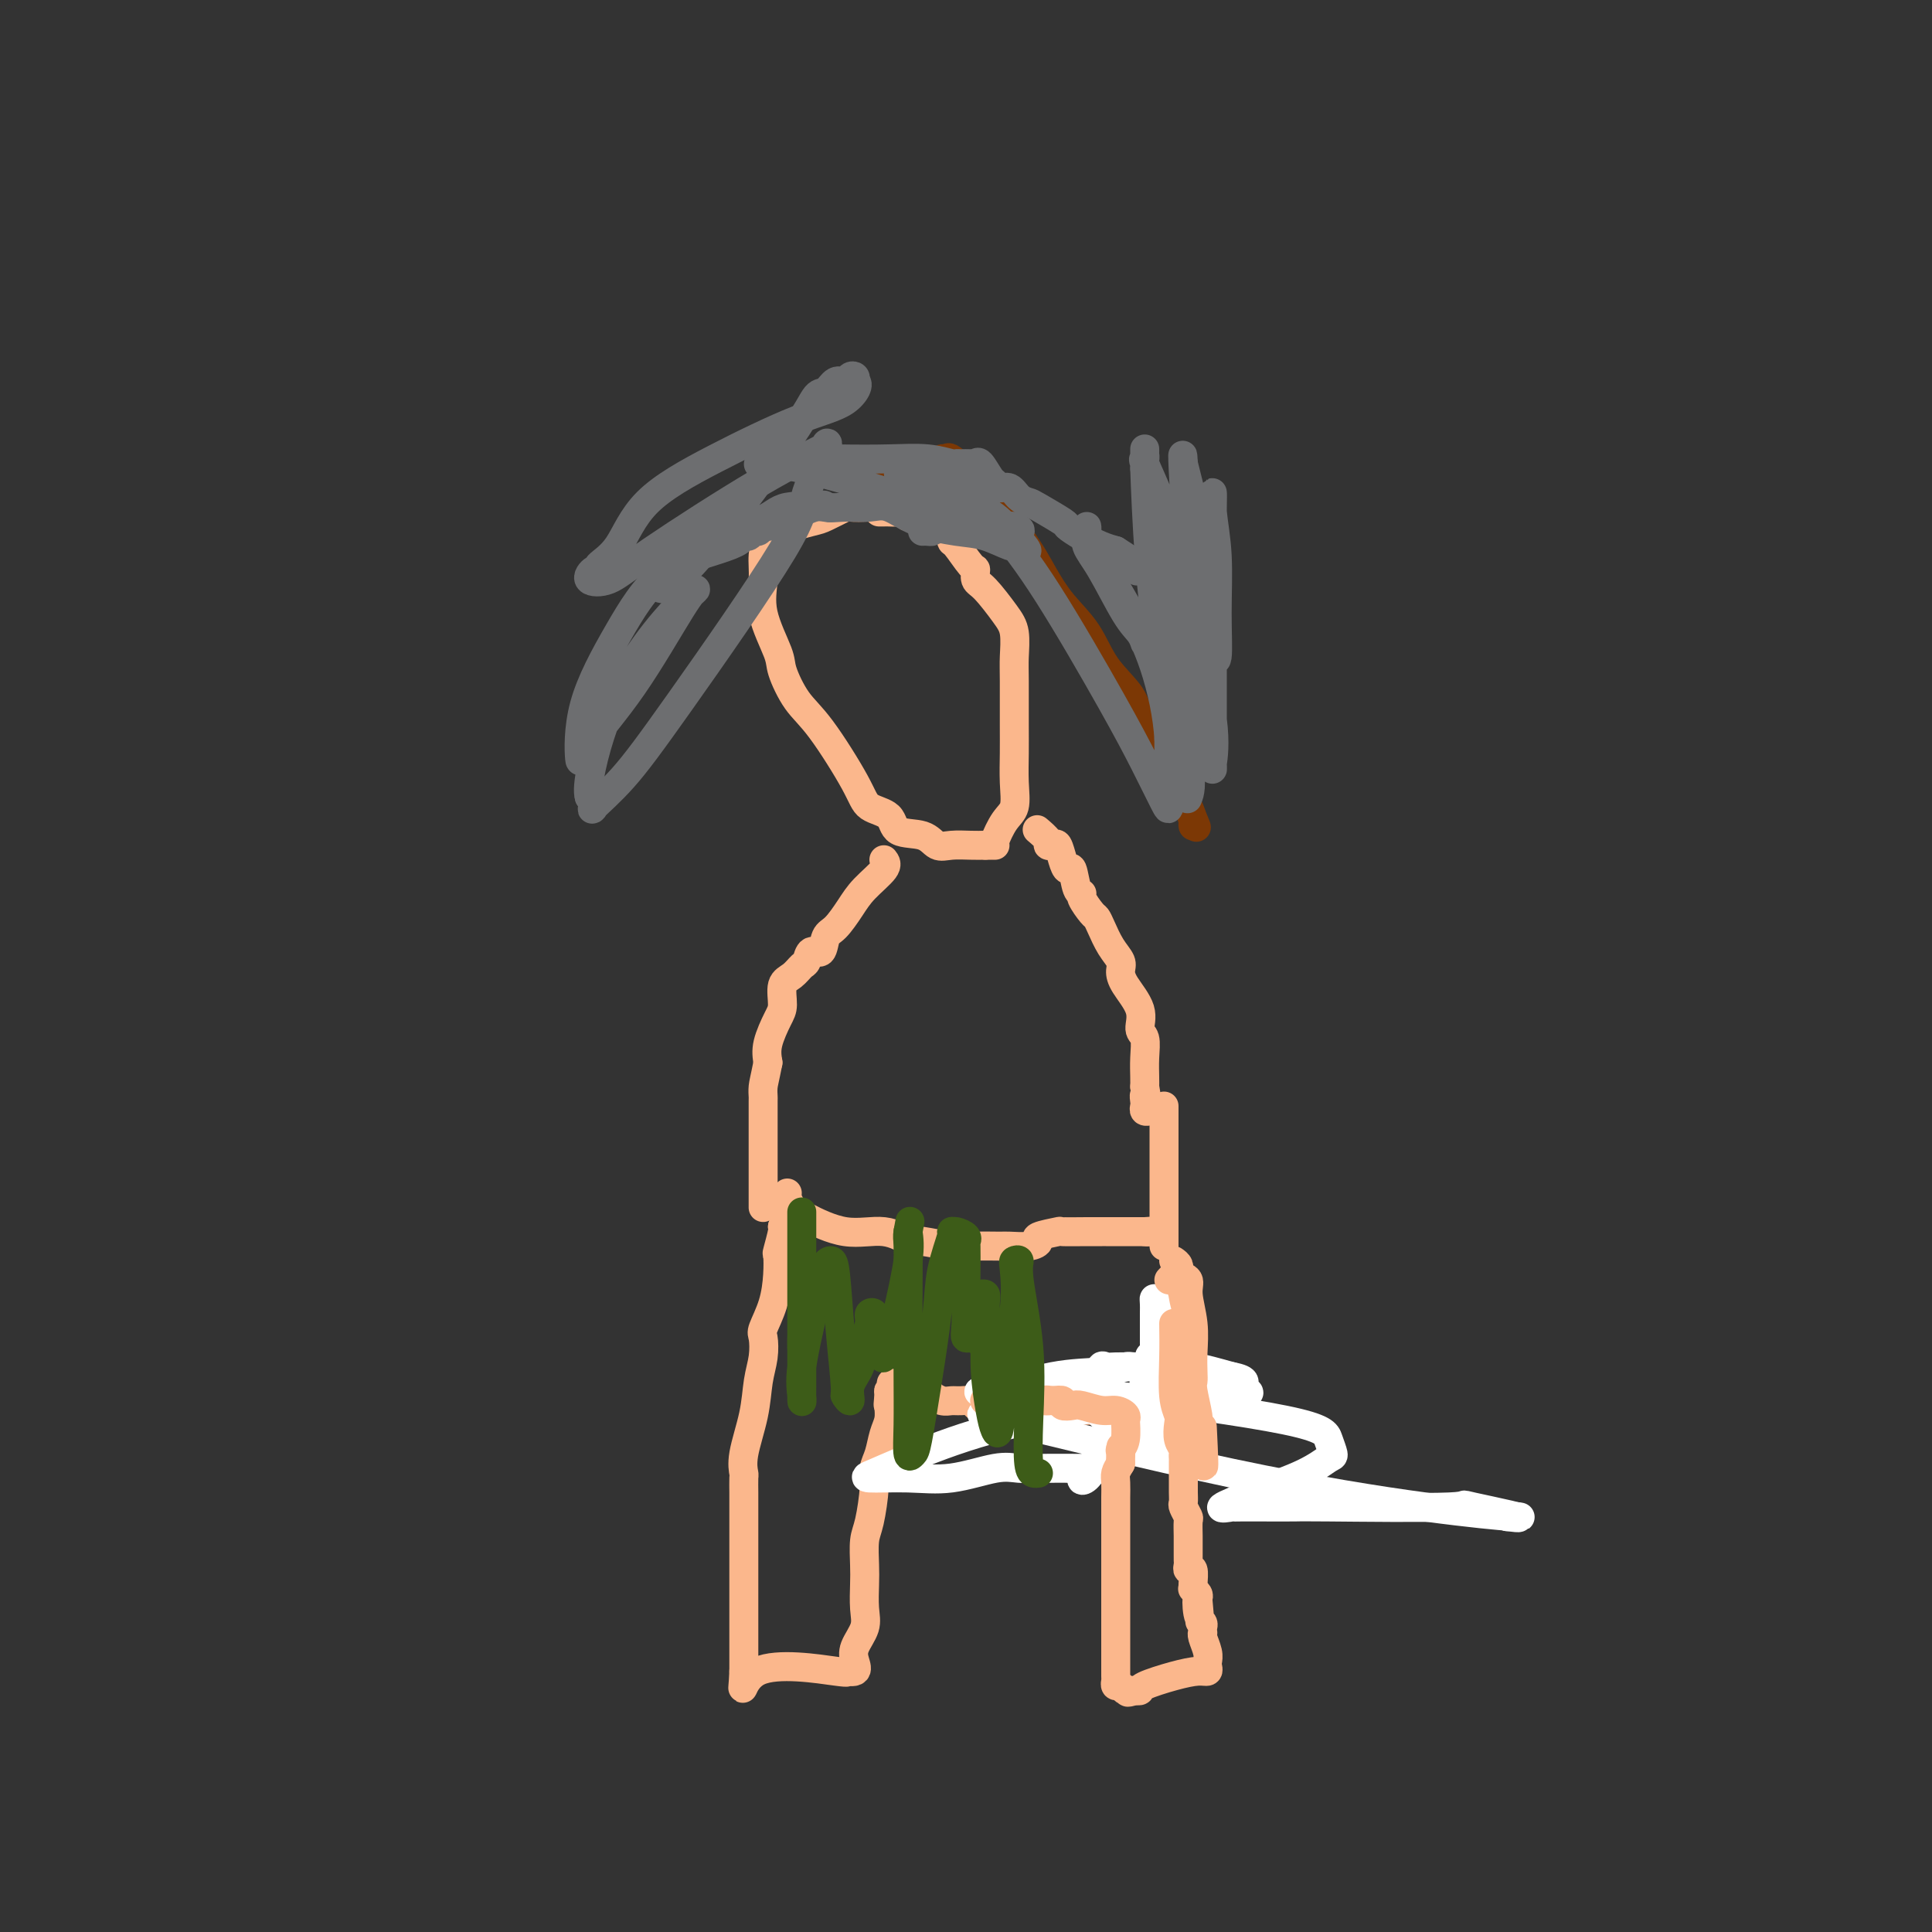 <svg viewBox='0 0 400 400' version='1.1' xmlns='http://www.w3.org/2000/svg' xmlns:xlink='http://www.w3.org/1999/xlink'><rect x="0" y="0" width="400" height="400" fill="#333333" stroke="none"/><g fill='none' stroke='#FBB78C' stroke-width='6' stroke-linecap='round' stroke-linejoin='round'><path d='M182,105c-0.430,0.004 -0.861,0.008 -1,0c-0.139,-0.008 0.013,-0.028 -1,0c-1.013,0.028 -3.192,0.104 -4,0c-0.808,-0.104 -0.244,-0.388 -1,0c-0.756,0.388 -2.832,1.447 -4,2c-1.168,0.553 -1.427,0.601 -3,1c-1.573,0.399 -4.459,1.150 -6,2c-1.541,0.850 -1.736,1.798 -2,2c-0.264,0.202 -0.596,-0.343 -1,0c-0.404,0.343 -0.881,1.572 -1,3c-0.119,1.428 0.120,3.053 0,5c-0.120,1.947 -0.598,4.215 0,7c0.598,2.785 2.272,6.086 3,8c0.728,1.914 0.510,2.442 1,4c0.490,1.558 1.686,4.145 3,6c1.314,1.855 2.744,2.977 5,6c2.256,3.023 5.339,7.946 7,11c1.661,3.054 1.901,4.237 3,5c1.099,0.763 3.059,1.104 4,2c0.941,0.896 0.864,2.345 2,3c1.136,0.655 3.487,0.515 5,1c1.513,0.485 2.189,1.594 3,2c0.811,0.406 1.757,0.109 3,0c1.243,-0.109 2.784,-0.031 4,0c1.216,0.031 2.108,0.016 3,0'/><path d='M204,175c2.024,0.004 2.083,0.016 2,0c-0.083,-0.016 -0.310,-0.058 0,-1c0.310,-0.942 1.155,-2.785 2,-4c0.845,-1.215 1.691,-1.802 2,-3c0.309,-1.198 0.083,-3.008 0,-5c-0.083,-1.992 -0.021,-4.168 0,-6c0.021,-1.832 0.002,-3.321 0,-6c-0.002,-2.679 0.015,-6.549 0,-9c-0.015,-2.451 -0.060,-3.481 0,-5c0.060,-1.519 0.227,-3.525 0,-5c-0.227,-1.475 -0.846,-2.420 -2,-4c-1.154,-1.580 -2.841,-3.797 -4,-5c-1.159,-1.203 -1.788,-1.392 -2,-2c-0.212,-0.608 -0.006,-1.634 0,-2c0.006,-0.366 -0.189,-0.072 -1,-1c-0.811,-0.928 -2.237,-3.080 -3,-4c-0.763,-0.920 -0.862,-0.610 -1,-1c-0.138,-0.390 -0.313,-1.481 -1,-2c-0.687,-0.519 -1.885,-0.465 -3,-1c-1.115,-0.535 -2.148,-1.660 -3,-2c-0.852,-0.340 -1.523,0.105 -2,0c-0.477,-0.105 -0.758,-0.760 -1,-1c-0.242,-0.240 -0.443,-0.064 -1,0c-0.557,0.064 -1.469,0.017 -2,0c-0.531,-0.017 -0.681,-0.005 -1,0c-0.319,0.005 -0.805,0.001 -1,0c-0.195,-0.001 -0.097,-0.001 0,0'/></g>
<g fill='none' stroke='#7C3805' stroke-width='6' stroke-linecap='round' stroke-linejoin='round'><path d='M180,100c0.703,-0.477 1.407,-0.955 2,-1c0.593,-0.045 1.077,0.342 2,0c0.923,-0.342 2.287,-1.415 4,-2c1.713,-0.585 3.776,-0.683 5,-1c1.224,-0.317 1.608,-0.853 2,-1c0.392,-0.147 0.793,0.094 1,0c0.207,-0.094 0.220,-0.522 1,0c0.780,0.522 2.326,1.995 5,5c2.674,3.005 6.474,7.541 9,11c2.526,3.459 3.776,5.842 5,8c1.224,2.158 2.421,4.092 4,6c1.579,1.908 3.542,3.791 5,6c1.458,2.209 2.413,4.744 4,7c1.587,2.256 3.807,4.231 5,6c1.193,1.769 1.359,3.330 2,5c0.641,1.670 1.758,3.447 3,5c1.242,1.553 2.610,2.881 3,4c0.390,1.119 -0.197,2.027 0,3c0.197,0.973 1.177,2.009 2,3c0.823,0.991 1.489,1.936 2,3c0.511,1.064 0.868,2.248 1,3c0.132,0.752 0.038,1.072 0,1c-0.038,-0.072 -0.019,-0.536 0,-1'/><path d='M247,170c1.775,3.452 -0.288,-0.917 -1,-3c-0.712,-2.083 -0.073,-1.880 0,-5c0.073,-3.120 -0.419,-9.561 -1,-13c-0.581,-3.439 -1.252,-3.874 -2,-6c-0.748,-2.126 -1.573,-5.943 -2,-9c-0.427,-3.057 -0.454,-5.355 -1,-8c-0.546,-2.645 -1.610,-5.637 -2,-7c-0.390,-1.363 -0.105,-1.098 0,-1c0.105,0.098 0.030,0.028 0,0c-0.030,-0.028 -0.015,-0.014 0,0'/></g>
<g fill='none' stroke='#6D6E70' stroke-width='6' stroke-linecap='round' stroke-linejoin='round'><path d='M191,110c0.310,-0.015 0.619,-0.030 1,0c0.381,0.030 0.833,0.106 1,0c0.167,-0.106 0.049,-0.394 0,-1c-0.049,-0.606 -0.028,-1.530 0,-3c0.028,-1.470 0.061,-3.487 0,-5c-0.061,-1.513 -0.218,-2.523 0,-3c0.218,-0.477 0.812,-0.421 1,-1c0.188,-0.579 -0.029,-1.793 2,0c2.029,1.793 6.305,6.592 10,11c3.695,4.408 6.808,8.424 11,15c4.192,6.576 9.463,15.713 13,22c3.537,6.287 5.340,9.726 7,13c1.660,3.274 3.177,6.383 4,8c0.823,1.617 0.953,1.743 1,1c0.047,-0.743 0.013,-2.354 0,-4c-0.013,-1.646 -0.004,-3.327 0,-5c0.004,-1.673 0.002,-3.336 0,-5'/><path d='M242,153c-0.270,-4.803 -1.446,-10.310 -3,-15c-1.554,-4.690 -3.488,-8.561 -6,-13c-2.512,-4.439 -5.603,-9.444 -7,-12c-1.397,-2.556 -1.099,-2.664 -1,-3c0.099,-0.336 0.000,-0.901 0,-1c-0.000,-0.099 0.097,0.266 0,1c-0.097,0.734 -0.390,1.836 0,3c0.390,1.164 1.464,2.389 3,5c1.536,2.611 3.536,6.607 5,9c1.464,2.393 2.394,3.183 3,4c0.606,0.817 0.887,1.662 1,2c0.113,0.338 0.056,0.169 0,0'/><path d='M240,128c0.823,0.322 1.646,0.644 2,2c0.354,1.356 0.239,3.747 1,6c0.761,2.253 2.397,4.369 3,6c0.603,1.631 0.171,2.779 0,3c-0.171,0.221 -0.081,-0.484 0,-1c0.081,-0.516 0.154,-0.844 0,-3c-0.154,-2.156 -0.535,-6.140 -1,-10c-0.465,-3.860 -1.015,-7.596 -1,-8c0.015,-0.404 0.596,2.522 1,5c0.404,2.478 0.630,4.506 1,8c0.370,3.494 0.883,8.452 1,11c0.117,2.548 -0.163,2.686 0,3c0.163,0.314 0.769,0.804 1,0c0.231,-0.804 0.086,-2.902 0,-7c-0.086,-4.098 -0.114,-10.194 0,-16c0.114,-5.806 0.370,-11.321 0,-16c-0.370,-4.679 -1.367,-8.522 -2,-11c-0.633,-2.478 -0.901,-3.590 -1,-4c-0.099,-0.410 -0.028,-0.117 0,0c0.028,0.117 0.014,0.059 0,0'/><path d='M245,96c-0.314,-6.173 -0.098,5.394 1,13c1.098,7.606 3.080,11.252 4,15c0.920,3.748 0.779,7.599 1,10c0.221,2.401 0.805,3.352 1,2c0.195,-1.352 -0.000,-5.005 0,-9c0.000,-3.995 0.196,-8.330 0,-12c-0.196,-3.670 -0.785,-6.673 -1,-9c-0.215,-2.327 -0.058,-3.978 0,-4c0.058,-0.022 0.016,1.585 0,3c-0.016,1.415 -0.005,2.637 0,7c0.005,4.363 0.004,11.867 0,21c-0.004,9.133 -0.013,19.895 0,24c0.013,4.105 0.047,1.553 0,1c-0.047,-0.553 -0.175,0.894 0,0c0.175,-0.894 0.652,-4.128 0,-9c-0.652,-4.872 -2.434,-11.381 -4,-18c-1.566,-6.619 -2.917,-13.347 -4,-18c-1.083,-4.653 -1.898,-7.231 -3,-10c-1.102,-2.769 -2.491,-5.729 -3,-7c-0.509,-1.271 -0.136,-0.852 0,-1c0.136,-0.148 0.037,-0.865 0,-1c-0.037,-0.135 -0.010,0.310 0,0c0.010,-0.310 0.003,-1.374 0,-1c-0.003,0.374 -0.001,2.187 0,4'/><path d='M237,97c0.126,3.882 0.440,11.587 1,19c0.560,7.413 1.367,14.533 3,22c1.633,7.467 4.094,15.279 5,20c0.906,4.721 0.259,6.349 0,7c-0.259,0.651 -0.129,0.326 0,0'/><path d='M171,105c0.813,0.065 1.626,0.131 0,0c-1.626,-0.131 -5.689,-0.457 -8,0c-2.311,0.457 -2.868,1.697 -6,3c-3.132,1.303 -8.839,2.667 -13,4c-4.161,1.333 -6.776,2.634 -8,3c-1.224,0.366 -1.057,-0.201 -1,0c0.057,0.201 0.005,1.172 0,2c-0.005,0.828 0.038,1.514 0,2c-0.038,0.486 -0.155,0.771 0,1c0.155,0.229 0.583,0.400 1,1c0.417,0.600 0.822,1.627 3,0c2.178,-1.627 6.131,-5.908 11,-12c4.869,-6.092 10.656,-13.996 14,-19c3.344,-5.004 4.244,-7.110 5,-8c0.756,-0.890 1.369,-0.565 2,-1c0.631,-0.435 1.280,-1.630 2,-2c0.720,-0.370 1.513,0.086 2,0c0.487,-0.086 0.670,-0.716 1,-1c0.330,-0.284 0.809,-0.224 1,0c0.191,0.224 0.096,0.612 0,1'/><path d='M177,79c1.170,0.299 0.096,2.548 -2,4c-2.096,1.452 -5.214,2.108 -10,4c-4.786,1.892 -11.240,5.019 -17,8c-5.760,2.981 -10.827,5.816 -14,9c-3.173,3.184 -4.450,6.716 -6,9c-1.550,2.284 -3.371,3.319 -4,4c-0.629,0.681 -0.066,1.009 0,1c0.066,-0.009 -0.365,-0.356 -1,0c-0.635,0.356 -1.475,1.416 -1,2c0.475,0.584 2.266,0.694 4,0c1.734,-0.694 3.411,-2.190 9,-6c5.589,-3.810 15.090,-9.934 22,-14c6.910,-4.066 11.228,-6.074 13,-7c1.772,-0.926 0.998,-0.770 1,-1c0.002,-0.230 0.779,-0.846 0,1c-0.779,1.846 -3.114,6.156 -4,9c-0.886,2.844 -0.324,4.224 -5,12c-4.676,7.776 -14.590,21.948 -21,31c-6.410,9.052 -9.316,12.983 -12,16c-2.684,3.017 -5.146,5.120 -6,6c-0.854,0.880 -0.101,0.537 0,0c0.101,-0.537 -0.449,-1.269 -1,-2'/><path d='M122,165c-0.730,-2.059 0.944,-9.207 3,-15c2.056,-5.793 4.495,-10.230 7,-14c2.505,-3.770 5.077,-6.873 7,-9c1.923,-2.127 3.199,-3.277 4,-4c0.801,-0.723 1.129,-1.019 1,-1c-0.129,0.019 -0.716,0.354 -3,4c-2.284,3.646 -6.266,10.603 -10,16c-3.734,5.397 -7.218,9.235 -9,12c-1.782,2.765 -1.860,4.458 -2,3c-0.140,-1.458 -0.342,-6.068 1,-11c1.342,-4.932 4.229,-10.187 7,-15c2.771,-4.813 5.425,-9.183 9,-12c3.575,-2.817 8.071,-4.079 11,-5c2.929,-0.921 4.290,-1.500 5,-2c0.710,-0.500 0.768,-0.923 1,-1c0.232,-0.077 0.640,0.190 1,0c0.360,-0.190 0.674,-0.838 1,-1c0.326,-0.162 0.665,0.163 1,0c0.335,-0.163 0.667,-0.813 1,-1c0.333,-0.187 0.667,0.090 1,0c0.333,-0.090 0.666,-0.546 1,-1c0.334,-0.454 0.670,-0.906 1,-1c0.330,-0.094 0.656,0.171 1,0c0.344,-0.171 0.708,-0.777 1,-1c0.292,-0.223 0.512,-0.064 1,0c0.488,0.064 1.244,0.032 2,0'/><path d='M166,106c5.445,-2.235 4.557,-1.321 5,-1c0.443,0.321 2.217,0.051 4,0c1.783,-0.051 3.574,0.118 5,0c1.426,-0.118 2.488,-0.521 4,0c1.512,0.521 3.476,1.967 6,3c2.524,1.033 5.608,1.654 8,2c2.392,0.346 4.090,0.419 6,1c1.910,0.581 4.031,1.672 5,2c0.969,0.328 0.786,-0.106 1,0c0.214,0.106 0.823,0.754 1,1c0.177,0.246 -0.080,0.091 0,0c0.080,-0.091 0.496,-0.119 1,0c0.504,0.119 1.096,0.386 0,-1c-1.096,-1.386 -3.879,-4.426 -8,-7c-4.121,-2.574 -9.581,-4.684 -13,-6c-3.419,-1.316 -4.796,-1.838 -5,-2c-0.204,-0.162 0.767,0.038 2,0c1.233,-0.038 2.728,-0.313 4,0c1.272,0.313 2.320,1.213 5,3c2.680,1.787 6.992,4.462 9,6c2.008,1.538 1.714,1.938 2,2c0.286,0.062 1.154,-0.214 2,0c0.846,0.214 1.670,0.918 1,1c-0.670,0.082 -2.835,-0.459 -5,-1'/><path d='M206,109c-4.790,-1.454 -14.263,-4.590 -22,-7c-7.737,-2.410 -13.736,-4.096 -18,-5c-4.264,-0.904 -6.794,-1.027 -8,-1c-1.206,0.027 -1.090,0.202 -1,0c0.090,-0.202 0.154,-0.782 3,-1c2.846,-0.218 8.475,-0.072 13,0c4.525,0.072 7.947,0.072 11,0c3.053,-0.072 5.739,-0.216 8,0c2.261,0.216 4.098,0.791 5,1c0.902,0.209 0.871,0.053 1,0c0.129,-0.053 0.420,-0.004 1,0c0.580,0.004 1.451,-0.039 2,0c0.549,0.039 0.776,0.158 1,0c0.224,-0.158 0.444,-0.594 1,0c0.556,0.594 1.447,2.218 2,3c0.553,0.782 0.768,0.721 1,1c0.232,0.279 0.482,0.899 1,1c0.518,0.101 1.306,-0.316 2,0c0.694,0.316 1.294,1.365 2,2c0.706,0.635 1.518,0.855 2,1c0.482,0.145 0.636,0.213 2,1c1.364,0.787 3.940,2.291 5,3c1.060,0.709 0.604,0.623 1,1c0.396,0.377 1.645,1.217 3,2c1.355,0.783 2.816,1.509 4,2c1.184,0.491 2.092,0.745 3,1'/><path d='M231,114c4.980,3.115 2.431,1.903 2,2c-0.431,0.097 1.258,1.504 2,2c0.742,0.496 0.539,0.080 1,0c0.461,-0.080 1.588,0.174 3,1c1.412,0.826 3.111,2.222 4,3c0.889,0.778 0.968,0.936 1,1c0.032,0.064 0.016,0.032 0,0'/></g>
<g fill='none' stroke='#FBB78C' stroke-width='6' stroke-linecap='round' stroke-linejoin='round'><path d='M183,178c0.382,0.484 0.765,0.967 0,2c-0.765,1.033 -2.676,2.614 -4,4c-1.324,1.386 -2.060,2.576 -3,4c-0.940,1.424 -2.083,3.082 -3,4c-0.917,0.918 -1.607,1.095 -2,2c-0.393,0.905 -0.489,2.536 -1,3c-0.511,0.464 -1.437,-0.240 -2,0c-0.563,0.240 -0.763,1.422 -1,2c-0.237,0.578 -0.510,0.550 -1,1c-0.490,0.450 -1.196,1.376 -2,2c-0.804,0.624 -1.704,0.946 -2,2c-0.296,1.054 0.014,2.839 0,4c-0.014,1.161 -0.350,1.697 -1,3c-0.650,1.303 -1.614,3.372 -2,5c-0.386,1.628 -0.193,2.814 0,4'/><path d='M159,220c-0.691,3.487 -0.917,4.204 -1,5c-0.083,0.796 -0.022,1.672 0,2c0.022,0.328 0.006,0.108 0,1c-0.006,0.892 -0.002,2.897 0,5c0.002,2.103 0.000,4.303 0,6c-0.000,1.697 -0.000,2.889 0,4c0.000,1.111 0.000,2.140 0,3c-0.000,0.860 -0.000,1.550 0,2c0.000,0.450 0.000,0.660 0,1c-0.000,0.340 -0.000,0.812 0,1c0.000,0.188 0.000,0.094 0,0'/><path d='M215,172c-0.233,-0.198 -0.466,-0.395 0,0c0.466,0.395 1.630,1.383 2,2c0.370,0.617 -0.056,0.864 0,1c0.056,0.136 0.592,0.162 1,0c0.408,-0.162 0.686,-0.513 1,0c0.314,0.513 0.663,1.888 1,3c0.337,1.112 0.663,1.959 1,2c0.337,0.041 0.685,-0.725 1,0c0.315,0.725 0.595,2.939 1,4c0.405,1.061 0.934,0.968 1,1c0.066,0.032 -0.331,0.189 0,1c0.331,0.811 1.389,2.276 2,3c0.611,0.724 0.777,0.707 1,1c0.223,0.293 0.505,0.895 1,2c0.495,1.105 1.202,2.714 2,4c0.798,1.286 1.687,2.250 2,3c0.313,0.750 0.049,1.288 0,2c-0.049,0.712 0.116,1.600 1,3c0.884,1.400 2.485,3.313 3,5c0.515,1.687 -0.058,3.148 0,4c0.058,0.852 0.748,1.094 1,2c0.252,0.906 0.068,2.475 0,4c-0.068,1.525 -0.019,3.007 0,4c0.019,0.993 0.010,1.496 0,2'/><path d='M237,225c0.775,4.426 0.211,2.492 0,2c-0.211,-0.492 -0.070,0.456 0,1c0.070,0.544 0.070,0.682 0,1c-0.070,0.318 -0.211,0.816 0,1c0.211,0.184 0.775,0.052 1,0c0.225,-0.052 0.113,-0.026 0,0'/><path d='M241,229c0.000,0.281 0.000,0.563 0,1c0.000,0.437 0.000,1.031 0,2c-0.000,0.969 -0.000,2.314 0,3c0.000,0.686 0.000,0.713 0,1c0.000,0.287 0.000,0.833 0,1c0.000,0.167 -0.000,-0.045 0,0c0.000,0.045 0.000,0.347 0,1c0.000,0.653 0.000,1.655 0,2c0.000,0.345 0.000,0.031 0,1c0.000,0.969 -0.000,3.219 0,4c0.000,0.781 -0.000,0.093 0,1c0.000,0.907 0.000,3.410 0,5c-0.000,1.590 0.000,2.269 0,3c-0.000,0.731 -0.000,1.516 0,2c0.000,0.484 0.000,0.669 0,1c0.000,0.331 0.000,0.809 0,1c0.000,0.191 0.000,0.096 0,0'/><path d='M163,247c-0.073,0.231 -0.146,0.463 0,1c0.146,0.537 0.510,1.381 1,2c0.490,0.619 1.107,1.014 3,2c1.893,0.986 5.064,2.565 8,3c2.936,0.435 5.639,-0.272 8,0c2.361,0.272 4.380,1.523 5,2c0.620,0.477 -0.160,0.180 0,0c0.160,-0.180 1.259,-0.245 3,0c1.741,0.245 4.126,0.798 6,1c1.874,0.202 3.239,0.051 5,0c1.761,-0.051 3.918,-0.002 5,0c1.082,0.002 1.090,-0.042 2,0c0.910,0.042 2.723,0.169 4,0c1.277,-0.169 2.018,-0.634 2,-1c-0.018,-0.366 -0.796,-0.634 0,-1c0.796,-0.366 3.166,-0.830 4,-1c0.834,-0.170 0.133,-0.046 1,0c0.867,0.046 3.301,0.012 5,0c1.699,-0.012 2.662,-0.003 3,0c0.338,0.003 0.049,0.001 0,0c-0.049,-0.001 0.142,-0.000 1,0c0.858,0.000 2.385,0.000 3,0c0.615,-0.000 0.319,-0.000 1,0c0.681,0.000 2.341,0.000 4,0'/><path d='M237,255c6.370,-0.464 2.295,-0.124 1,0c-1.295,0.124 0.190,0.033 1,0c0.810,-0.033 0.946,-0.010 1,0c0.054,0.010 0.027,0.005 0,0'/><path d='M163,252c0.000,0.000 -1.000,2.000 -1,2'/><path d='M162,254c-0.095,0.298 0.169,0.041 0,1c-0.169,0.959 -0.771,3.132 -1,4c-0.229,0.868 -0.086,0.429 0,1c0.086,0.571 0.115,2.150 0,4c-0.115,1.850 -0.374,3.970 -1,6c-0.626,2.030 -1.620,3.971 -2,5c-0.380,1.029 -0.148,1.146 0,2c0.148,0.854 0.211,2.446 0,4c-0.211,1.554 -0.698,3.069 -1,5c-0.302,1.931 -0.421,4.279 -1,7c-0.579,2.721 -1.619,5.816 -2,8c-0.381,2.184 -0.102,3.459 0,4c0.102,0.541 0.027,0.349 0,1c-0.027,0.651 -0.007,2.145 0,3c0.007,0.855 0.002,1.072 0,2c-0.002,0.928 -0.001,2.567 0,4c0.001,1.433 0.000,2.659 0,4c-0.000,1.341 -0.000,2.798 0,4c0.000,1.202 0.000,2.150 0,3c-0.000,0.850 -0.000,1.604 0,3c0.000,1.396 0.000,3.435 0,5c-0.000,1.565 -0.000,2.657 0,4c0.000,1.343 0.000,2.937 0,4c-0.000,1.063 -0.000,1.594 0,2c0.000,0.406 0.000,0.687 0,1c-0.000,0.313 -0.000,0.656 0,1'/><path d='M154,346c-0.268,6.960 -0.936,1.859 3,0c3.936,-1.859 12.478,-0.478 16,0c3.522,0.478 2.023,0.053 2,0c-0.023,-0.053 1.430,0.266 2,0c0.570,-0.266 0.258,-1.117 0,-2c-0.258,-0.883 -0.461,-1.799 0,-3c0.461,-1.201 1.587,-2.688 2,-4c0.413,-1.312 0.113,-2.448 0,-4c-0.113,-1.552 -0.040,-3.521 0,-5c0.040,-1.479 0.049,-2.468 0,-4c-0.049,-1.532 -0.154,-3.606 0,-5c0.154,-1.394 0.566,-2.109 1,-4c0.434,-1.891 0.891,-4.957 1,-7c0.109,-2.043 -0.128,-3.064 0,-4c0.128,-0.936 0.622,-1.787 1,-3c0.378,-1.213 0.640,-2.788 1,-4c0.360,-1.212 0.817,-2.061 1,-3c0.183,-0.939 0.091,-1.970 0,-3'/><path d='M184,291c1.080,-8.691 0.279,-2.917 0,-1c-0.279,1.917 -0.037,-0.022 0,-1c0.037,-0.978 -0.132,-0.994 0,-1c0.132,-0.006 0.566,-0.003 1,0'/><path d='M185,288c0.539,-0.464 1.387,-0.125 2,0c0.613,0.125 0.990,0.037 1,0c0.010,-0.037 -0.347,-0.024 0,0c0.347,0.024 1.398,0.058 2,0c0.602,-0.058 0.756,-0.208 1,0c0.244,0.208 0.580,0.774 1,1c0.420,0.226 0.926,0.113 1,0c0.074,-0.113 -0.284,-0.228 0,0c0.284,0.228 1.210,0.797 2,1c0.790,0.203 1.444,0.040 2,0c0.556,-0.040 1.012,0.042 2,0c0.988,-0.042 2.506,-0.208 3,0c0.494,0.208 -0.037,0.792 0,1c0.037,0.208 0.642,0.042 1,0c0.358,-0.042 0.468,0.041 1,0c0.532,-0.041 1.487,-0.207 2,0c0.513,0.207 0.585,0.788 1,1c0.415,0.212 1.172,0.057 2,0c0.828,-0.057 1.727,-0.015 2,0c0.273,0.015 -0.080,0.004 0,0c0.080,-0.004 0.594,-0.001 1,0c0.406,0.001 0.703,0.001 1,0'/><path d='M213,292c4.543,0.619 1.900,0.166 1,0c-0.900,-0.166 -0.056,-0.044 1,0c1.056,0.044 2.323,0.012 3,0c0.677,-0.012 0.763,-0.003 1,0c0.237,0.003 0.625,0.001 1,0c0.375,-0.001 0.738,-0.000 1,0c0.262,0.000 0.423,0.000 1,0c0.577,-0.000 1.572,-0.000 2,0c0.428,0.000 0.290,0.000 1,0c0.710,-0.000 2.267,-0.000 3,0c0.733,0.000 0.643,0.000 1,0c0.357,-0.000 1.160,0.000 2,0c0.840,-0.000 1.718,-0.000 2,0c0.282,0.000 -0.030,0.000 0,0c0.030,-0.000 0.403,-0.000 1,0c0.597,0.000 1.417,0.000 2,0c0.583,-0.000 0.930,-0.000 1,0c0.070,0.000 -0.136,0.001 0,0c0.136,-0.001 0.614,-0.003 1,0c0.386,0.003 0.681,0.011 1,0c0.319,-0.011 0.663,-0.041 1,0c0.337,0.041 0.668,0.155 1,0c0.332,-0.155 0.666,-0.577 1,-1'/><path d='M242,291c4.503,-0.090 1.259,0.184 0,0c-1.259,-0.184 -0.534,-0.827 0,-1c0.534,-0.173 0.875,0.123 1,0c0.125,-0.123 0.033,-0.667 0,-1c-0.033,-0.333 -0.009,-0.456 0,-1c0.009,-0.544 0.002,-1.509 0,-2c-0.002,-0.491 -0.001,-0.509 0,-1c0.001,-0.491 0.000,-1.455 0,-2c-0.000,-0.545 -0.001,-0.671 0,-1c0.001,-0.329 0.004,-0.862 0,-1c-0.004,-0.138 -0.015,0.118 0,0c0.015,-0.118 0.057,-0.610 0,-1c-0.057,-0.390 -0.211,-0.678 0,-1c0.211,-0.322 0.789,-0.677 1,-1c0.211,-0.323 0.057,-0.615 0,-1c-0.057,-0.385 -0.015,-0.862 0,-1c0.015,-0.138 0.004,0.062 0,0c-0.004,-0.062 -0.001,-0.386 0,-1c0.001,-0.614 0.000,-1.516 0,-2c-0.000,-0.484 -0.000,-0.548 0,-1c0.000,-0.452 0.000,-1.292 0,-2c-0.000,-0.708 -0.000,-1.285 0,-2c0.000,-0.715 0.001,-1.568 0,-2c-0.001,-0.432 -0.003,-0.445 0,-1c0.003,-0.555 0.011,-1.654 0,-2c-0.011,-0.346 -0.041,0.061 0,0c0.041,-0.061 0.155,-0.589 0,-1c-0.155,-0.411 -0.577,-0.706 -1,-1'/></g>
<g fill='none' stroke='#FFFFFF' stroke-width='6' stroke-linecap='round' stroke-linejoin='round'><path d='M215,288c1.574,-0.006 3.148,-0.012 5,0c1.852,0.012 3.982,0.043 5,0c1.018,-0.043 0.926,-0.160 1,0c0.074,0.160 0.315,0.598 -2,1c-2.315,0.402 -7.186,0.770 -11,1c-3.814,0.230 -6.570,0.323 -7,1c-0.430,0.677 1.466,1.936 0,2c-1.466,0.064 -6.294,-1.069 2,1c8.294,2.069 29.709,7.339 47,11c17.291,3.661 30.460,5.713 40,7c9.540,1.287 15.453,1.808 18,2c2.547,0.192 1.728,0.055 1,0c-0.728,-0.055 -1.364,-0.027 -2,0'/><path d='M312,314c7.153,0.939 -3.465,-1.212 -7,-2c-3.535,-0.788 0.014,-0.211 -5,0c-5.014,0.211 -18.592,0.057 -25,0c-6.408,-0.057 -5.647,-0.016 -7,0c-1.353,0.016 -4.820,0.006 -7,0c-2.180,-0.006 -3.074,-0.010 -4,0c-0.926,0.010 -1.883,0.033 -2,0c-0.117,-0.033 0.606,-0.121 0,0c-0.606,0.121 -2.540,0.451 -2,0c0.540,-0.451 3.553,-1.685 7,-3c3.447,-1.315 7.327,-2.713 10,-4c2.673,-1.287 4.141,-2.464 5,-3c0.859,-0.536 1.111,-0.431 1,-1c-0.111,-0.569 -0.585,-1.814 -1,-3c-0.415,-1.186 -0.771,-2.315 -9,-4c-8.229,-1.685 -24.330,-3.926 -35,-5c-10.670,-1.074 -15.909,-0.980 -20,-1c-4.091,-0.020 -7.033,-0.153 -8,0c-0.967,0.153 0.040,0.591 3,0c2.960,-0.591 7.874,-2.210 12,-3c4.126,-0.790 7.465,-0.749 10,-1c2.535,-0.251 4.268,-0.794 5,-1c0.732,-0.206 0.464,-0.076 2,0c1.536,0.076 4.875,0.097 7,0c2.125,-0.097 3.036,-0.314 5,0c1.964,0.314 4.982,1.157 8,2'/><path d='M255,285c3.826,0.713 2.391,1.497 2,2c-0.391,0.503 0.263,0.725 1,1c0.737,0.275 1.558,0.602 -3,1c-4.558,0.398 -14.496,0.867 -24,2c-9.504,1.133 -18.576,2.930 -26,5c-7.424,2.070 -13.200,4.413 -17,6c-3.800,1.587 -5.623,2.418 -7,3c-1.377,0.582 -2.309,0.916 -1,1c1.309,0.084 4.857,-0.083 8,0c3.143,0.083 5.879,0.414 9,0c3.121,-0.414 6.626,-1.575 9,-2c2.374,-0.425 3.619,-0.113 5,0c1.381,0.113 2.900,0.029 5,0c2.100,-0.029 4.781,-0.001 7,0c2.219,0.001 3.976,-0.025 5,0c1.024,0.025 1.316,0.101 1,0c-0.316,-0.101 -1.239,-0.377 -2,0c-0.761,0.377 -1.359,1.409 -2,2c-0.641,0.591 -1.326,0.740 -1,0c0.326,-0.740 1.663,-2.370 3,-4'/><path d='M227,302c0.579,-1.056 1.028,-1.694 4,-4c2.972,-2.306 8.468,-6.278 11,-9c2.532,-2.722 2.099,-4.193 2,-5c-0.099,-0.807 0.135,-0.948 0,-1c-0.135,-0.052 -0.639,-0.014 -1,0c-0.361,0.014 -0.579,0.004 -1,0c-0.421,-0.004 -1.044,-0.000 -2,0c-0.956,0.000 -2.246,-0.002 -3,0c-0.754,0.002 -0.973,0.008 -2,0c-1.027,-0.008 -2.864,-0.031 -4,0c-1.136,0.031 -1.572,0.116 -2,0c-0.428,-0.116 -0.847,-0.434 -1,0c-0.153,0.434 -0.039,1.619 0,2c0.039,0.381 0.003,-0.042 0,1c-0.003,1.042 0.027,3.549 0,5c-0.027,1.451 -0.111,1.845 0,2c0.111,0.155 0.419,0.070 1,0c0.581,-0.070 1.437,-0.125 2,0c0.563,0.125 0.834,0.428 2,0c1.166,-0.428 3.226,-1.589 4,-2c0.774,-0.411 0.263,-0.073 0,-1c-0.263,-0.927 -0.278,-3.117 0,-5c0.278,-1.883 0.848,-3.457 1,-4c0.152,-0.543 -0.114,-0.054 0,0c0.114,0.054 0.608,-0.326 1,-1c0.392,-0.674 0.682,-1.643 1,-2c0.318,-0.357 0.662,-0.102 1,0c0.338,0.102 0.669,0.051 1,0'/><path d='M242,278c0.619,-0.245 0.166,0.644 0,2c-0.166,1.356 -0.045,3.181 0,5c0.045,1.819 0.014,3.631 0,5c-0.014,1.369 -0.010,2.293 0,3c0.010,0.707 0.027,1.197 0,1c-0.027,-0.197 -0.098,-1.079 0,-4c0.098,-2.921 0.366,-7.879 0,-11c-0.366,-3.121 -1.366,-4.404 -2,-6c-0.634,-1.596 -0.902,-3.507 -1,-4c-0.098,-0.493 -0.026,0.430 0,1c0.026,0.570 0.007,0.787 0,2c-0.007,1.213 -0.002,3.422 0,6c0.002,2.578 0.001,5.526 0,9c-0.001,3.474 -0.000,7.474 0,10c0.000,2.526 0.000,3.579 0,4c-0.000,0.421 -0.000,0.211 0,0'/></g>
<g fill='none' stroke='#FBB78C' stroke-width='6' stroke-linecap='round' stroke-linejoin='round'><path d='M242,265c0.372,-0.407 0.745,-0.813 1,-1c0.255,-0.187 0.394,-0.154 1,0c0.606,0.154 1.679,0.429 2,1c0.321,0.571 -0.110,1.438 0,3c0.110,1.562 0.760,3.819 1,6c0.240,2.181 0.068,4.286 0,6c-0.068,1.714 -0.032,3.037 0,4c0.032,0.963 0.061,1.568 0,2c-0.061,0.432 -0.213,0.693 0,2c0.213,1.307 0.789,3.661 1,5c0.211,1.339 0.056,1.664 0,2c-0.056,0.336 -0.015,0.684 0,1c0.015,0.316 0.003,0.600 0,1c-0.003,0.400 0.002,0.917 0,1c-0.002,0.083 -0.011,-0.266 0,0c0.011,0.266 0.041,1.149 0,2c-0.041,0.851 -0.155,1.672 0,2c0.155,0.328 0.577,0.164 1,0'/><path d='M249,302c0.467,4.644 0.133,-2.244 0,-5c-0.133,-2.756 -0.067,-1.378 0,0'/><path d='M243,274c0.030,2.163 0.060,4.326 0,7c-0.060,2.674 -0.208,5.858 0,8c0.208,2.142 0.774,3.242 1,4c0.226,0.758 0.113,1.173 0,2c-0.113,0.827 -0.226,2.067 0,3c0.226,0.933 0.793,1.560 1,2c0.207,0.440 0.056,0.694 0,1c-0.056,0.306 -0.015,0.664 0,1c0.015,0.336 0.004,0.649 0,1c-0.004,0.351 -0.001,0.741 0,1c0.001,0.259 0.001,0.388 0,1c-0.001,0.612 -0.001,1.707 0,2c0.001,0.293 0.004,-0.215 0,0c-0.004,0.215 -0.015,1.155 0,2c0.015,0.845 0.057,1.595 0,2c-0.057,0.405 -0.211,0.464 0,1c0.211,0.536 0.789,1.548 1,2c0.211,0.452 0.057,0.345 0,1c-0.057,0.655 -0.015,2.073 0,3c0.015,0.927 0.003,1.363 0,2c-0.003,0.637 0.003,1.474 0,2c-0.003,0.526 -0.015,0.740 0,1c0.015,0.260 0.057,0.567 0,1c-0.057,0.433 -0.212,0.991 0,1c0.212,0.009 0.793,-0.530 1,0c0.207,0.530 0.042,2.131 0,3c-0.042,0.869 0.040,1.006 0,1c-0.040,-0.006 -0.203,-0.155 0,0c0.203,0.155 0.772,0.616 1,1c0.228,0.384 0.114,0.692 0,1'/><path d='M248,331c0.790,8.952 0.264,2.833 0,1c-0.264,-1.833 -0.267,0.619 0,2c0.267,1.381 0.802,1.692 1,2c0.198,0.308 0.057,0.614 0,1c-0.057,0.386 -0.029,0.853 0,1c0.029,0.147 0.060,-0.024 0,0c-0.060,0.024 -0.211,0.245 0,1c0.211,0.755 0.785,2.044 1,3c0.215,0.956 0.073,1.579 0,2c-0.073,0.421 -0.076,0.641 0,1c0.076,0.359 0.231,0.856 0,1c-0.231,0.144 -0.849,-0.066 -2,0c-1.151,0.066 -2.834,0.410 -5,1c-2.166,0.590 -4.814,1.428 -6,2c-1.186,0.572 -0.910,0.878 -1,1c-0.090,0.122 -0.545,0.061 -1,0'/><path d='M235,350c-2.498,0.756 -1.244,0.146 -1,0c0.244,-0.146 -0.523,0.170 -1,0c-0.477,-0.170 -0.664,-0.827 -1,-1c-0.336,-0.173 -0.822,0.139 -1,0c-0.178,-0.139 -0.048,-0.731 0,-1c0.048,-0.269 0.013,-0.217 0,-1c-0.013,-0.783 -0.003,-2.400 0,-4c0.003,-1.600 0.001,-3.184 0,-4c-0.001,-0.816 -0.000,-0.865 0,-1c0.000,-0.135 0.000,-0.356 0,-1c-0.000,-0.644 -0.000,-1.710 0,-3c0.000,-1.290 0.000,-2.805 0,-4c-0.000,-1.195 -0.000,-2.069 0,-3c0.000,-0.931 -0.000,-1.918 0,-2c0.000,-0.082 0.000,0.739 0,0c-0.000,-0.739 -0.000,-3.040 0,-5c0.000,-1.960 0.000,-3.578 0,-5c-0.000,-1.422 -0.001,-2.646 0,-3c0.001,-0.354 0.003,0.162 0,0c-0.003,-0.162 -0.011,-1.002 0,-2c0.011,-0.998 0.041,-2.153 0,-3c-0.041,-0.847 -0.155,-1.385 0,-2c0.155,-0.615 0.577,-1.308 1,-2'/><path d='M232,303c0.150,-6.366 0.026,-2.281 0,-1c-0.026,1.281 0.046,-0.242 0,-1c-0.046,-0.758 -0.209,-0.752 0,-1c0.209,-0.248 0.789,-0.749 1,-2c0.211,-1.251 0.051,-3.253 0,-4c-0.051,-0.747 0.007,-0.238 0,0c-0.007,0.238 -0.078,0.204 0,0c0.078,-0.204 0.307,-0.577 0,-1c-0.307,-0.423 -1.148,-0.897 -2,-1c-0.852,-0.103 -1.715,0.165 -3,0c-1.285,-0.165 -2.991,-0.762 -4,-1c-1.009,-0.238 -1.322,-0.115 -2,0c-0.678,0.115 -1.721,0.223 -2,0c-0.279,-0.223 0.206,-0.778 0,-1c-0.206,-0.222 -1.103,-0.111 -2,0'/><path d='M218,290c-2.194,-0.309 -1.178,-0.083 -1,0c0.178,0.083 -0.481,0.022 -1,0c-0.519,-0.022 -0.898,-0.006 -1,0c-0.102,0.006 0.073,0.002 0,0c-0.073,-0.002 -0.393,-0.000 -1,0c-0.607,0.000 -1.501,0.000 -2,0c-0.499,-0.000 -0.603,-0.000 -1,0c-0.397,0.000 -1.086,0.000 -2,0c-0.914,-0.000 -2.054,-0.000 -3,0c-0.946,0.000 -1.699,0.000 -2,0c-0.301,-0.000 -0.151,-0.000 0,0'/></g>
<g fill='none' stroke='#3D5C18' stroke-width='6' stroke-linecap='round' stroke-linejoin='round'><path d='M168,272c0.226,-0.541 0.453,-1.082 0,1c-0.453,2.082 -1.585,6.788 -2,10c-0.415,3.212 -0.111,4.929 0,6c0.111,1.071 0.030,1.495 0,1c-0.030,-0.495 -0.008,-1.908 0,-3c0.008,-1.092 0.002,-1.864 0,-5c-0.002,-3.136 -0.001,-8.636 0,-13c0.001,-4.364 0.000,-7.591 0,-10c-0.000,-2.409 -0.000,-4.000 0,-5c0.000,-1.000 0.000,-1.411 0,-2c-0.000,-0.589 -0.000,-1.358 0,-1c0.000,0.358 0.000,1.841 0,4c-0.000,2.159 -0.000,4.993 0,7c0.000,2.007 0.000,3.187 0,6c-0.000,2.813 -0.000,7.259 0,10c0.000,2.741 0.000,3.776 0,4c-0.000,0.224 -0.000,-0.365 0,-1c0.000,-0.635 0.000,-1.318 0,-2'/><path d='M166,279c-0.020,-1.669 -0.069,-4.340 1,-7c1.069,-2.660 3.256,-5.309 4,-7c0.744,-1.691 0.046,-2.425 0,-3c-0.046,-0.575 0.561,-0.993 1,-1c0.439,-0.007 0.710,0.396 1,3c0.290,2.604 0.598,7.407 1,12c0.402,4.593 0.899,8.975 1,11c0.101,2.025 -0.195,1.694 0,2c0.195,0.306 0.879,1.250 1,1c0.121,-0.250 -0.323,-1.692 0,-3c0.323,-1.308 1.411,-2.481 2,-4c0.589,-1.519 0.679,-3.383 1,-5c0.321,-1.617 0.874,-2.987 1,-4c0.126,-1.013 -0.175,-1.670 0,-2c0.175,-0.330 0.824,-0.334 1,0c0.176,0.334 -0.123,1.005 0,2c0.123,0.995 0.667,2.315 1,4c0.333,1.685 0.454,3.736 1,3c0.546,-0.736 1.518,-4.259 2,-6c0.482,-1.741 0.476,-1.699 1,-4c0.524,-2.301 1.578,-6.943 2,-10c0.422,-3.057 0.211,-4.528 0,-6'/><path d='M188,255c0.774,-4.080 0.208,-1.279 0,0c-0.208,1.279 -0.056,1.037 0,3c0.056,1.963 0.018,6.131 0,11c-0.018,4.869 -0.017,10.441 0,15c0.017,4.559 0.049,8.106 0,11c-0.049,2.894 -0.178,5.133 0,6c0.178,0.867 0.662,0.360 1,0c0.338,-0.360 0.529,-0.573 1,-3c0.471,-2.427 1.222,-7.067 2,-12c0.778,-4.933 1.583,-10.160 2,-14c0.417,-3.840 0.445,-6.294 1,-9c0.555,-2.706 1.637,-5.663 2,-7c0.363,-1.337 0.006,-1.052 0,-1c-0.006,0.052 0.338,-0.129 1,0c0.662,0.129 1.641,0.566 2,1c0.359,0.434 0.096,0.864 0,1c-0.096,0.136 -0.027,-0.022 0,1c0.027,1.022 0.013,3.224 0,5c-0.013,1.776 -0.024,3.125 0,5c0.024,1.875 0.083,4.274 0,6c-0.083,1.726 -0.310,2.779 0,3c0.310,0.221 1.155,-0.389 2,-1'/><path d='M202,276c0.327,3.005 0.144,0.517 0,-1c-0.144,-1.517 -0.249,-2.064 0,-3c0.249,-0.936 0.852,-2.263 1,-3c0.148,-0.737 -0.157,-0.886 0,-1c0.157,-0.114 0.777,-0.194 1,0c0.223,0.194 0.049,0.660 0,2c-0.049,1.340 0.029,3.552 0,6c-0.029,2.448 -0.164,5.132 0,8c0.164,2.868 0.626,5.919 1,8c0.374,2.081 0.661,3.192 1,4c0.339,0.808 0.731,1.313 1,-1c0.269,-2.313 0.416,-7.444 1,-12c0.584,-4.556 1.604,-8.537 2,-12c0.396,-3.463 0.166,-6.408 0,-8c-0.166,-1.592 -0.269,-1.829 0,-2c0.269,-0.171 0.908,-0.274 1,0c0.092,0.274 -0.365,0.925 0,4c0.365,3.075 1.551,8.575 2,14c0.449,5.425 0.162,10.774 0,15c-0.162,4.226 -0.197,7.330 0,9c0.197,1.670 0.628,1.906 1,2c0.372,0.094 0.686,0.047 1,0'/></g>
</svg>